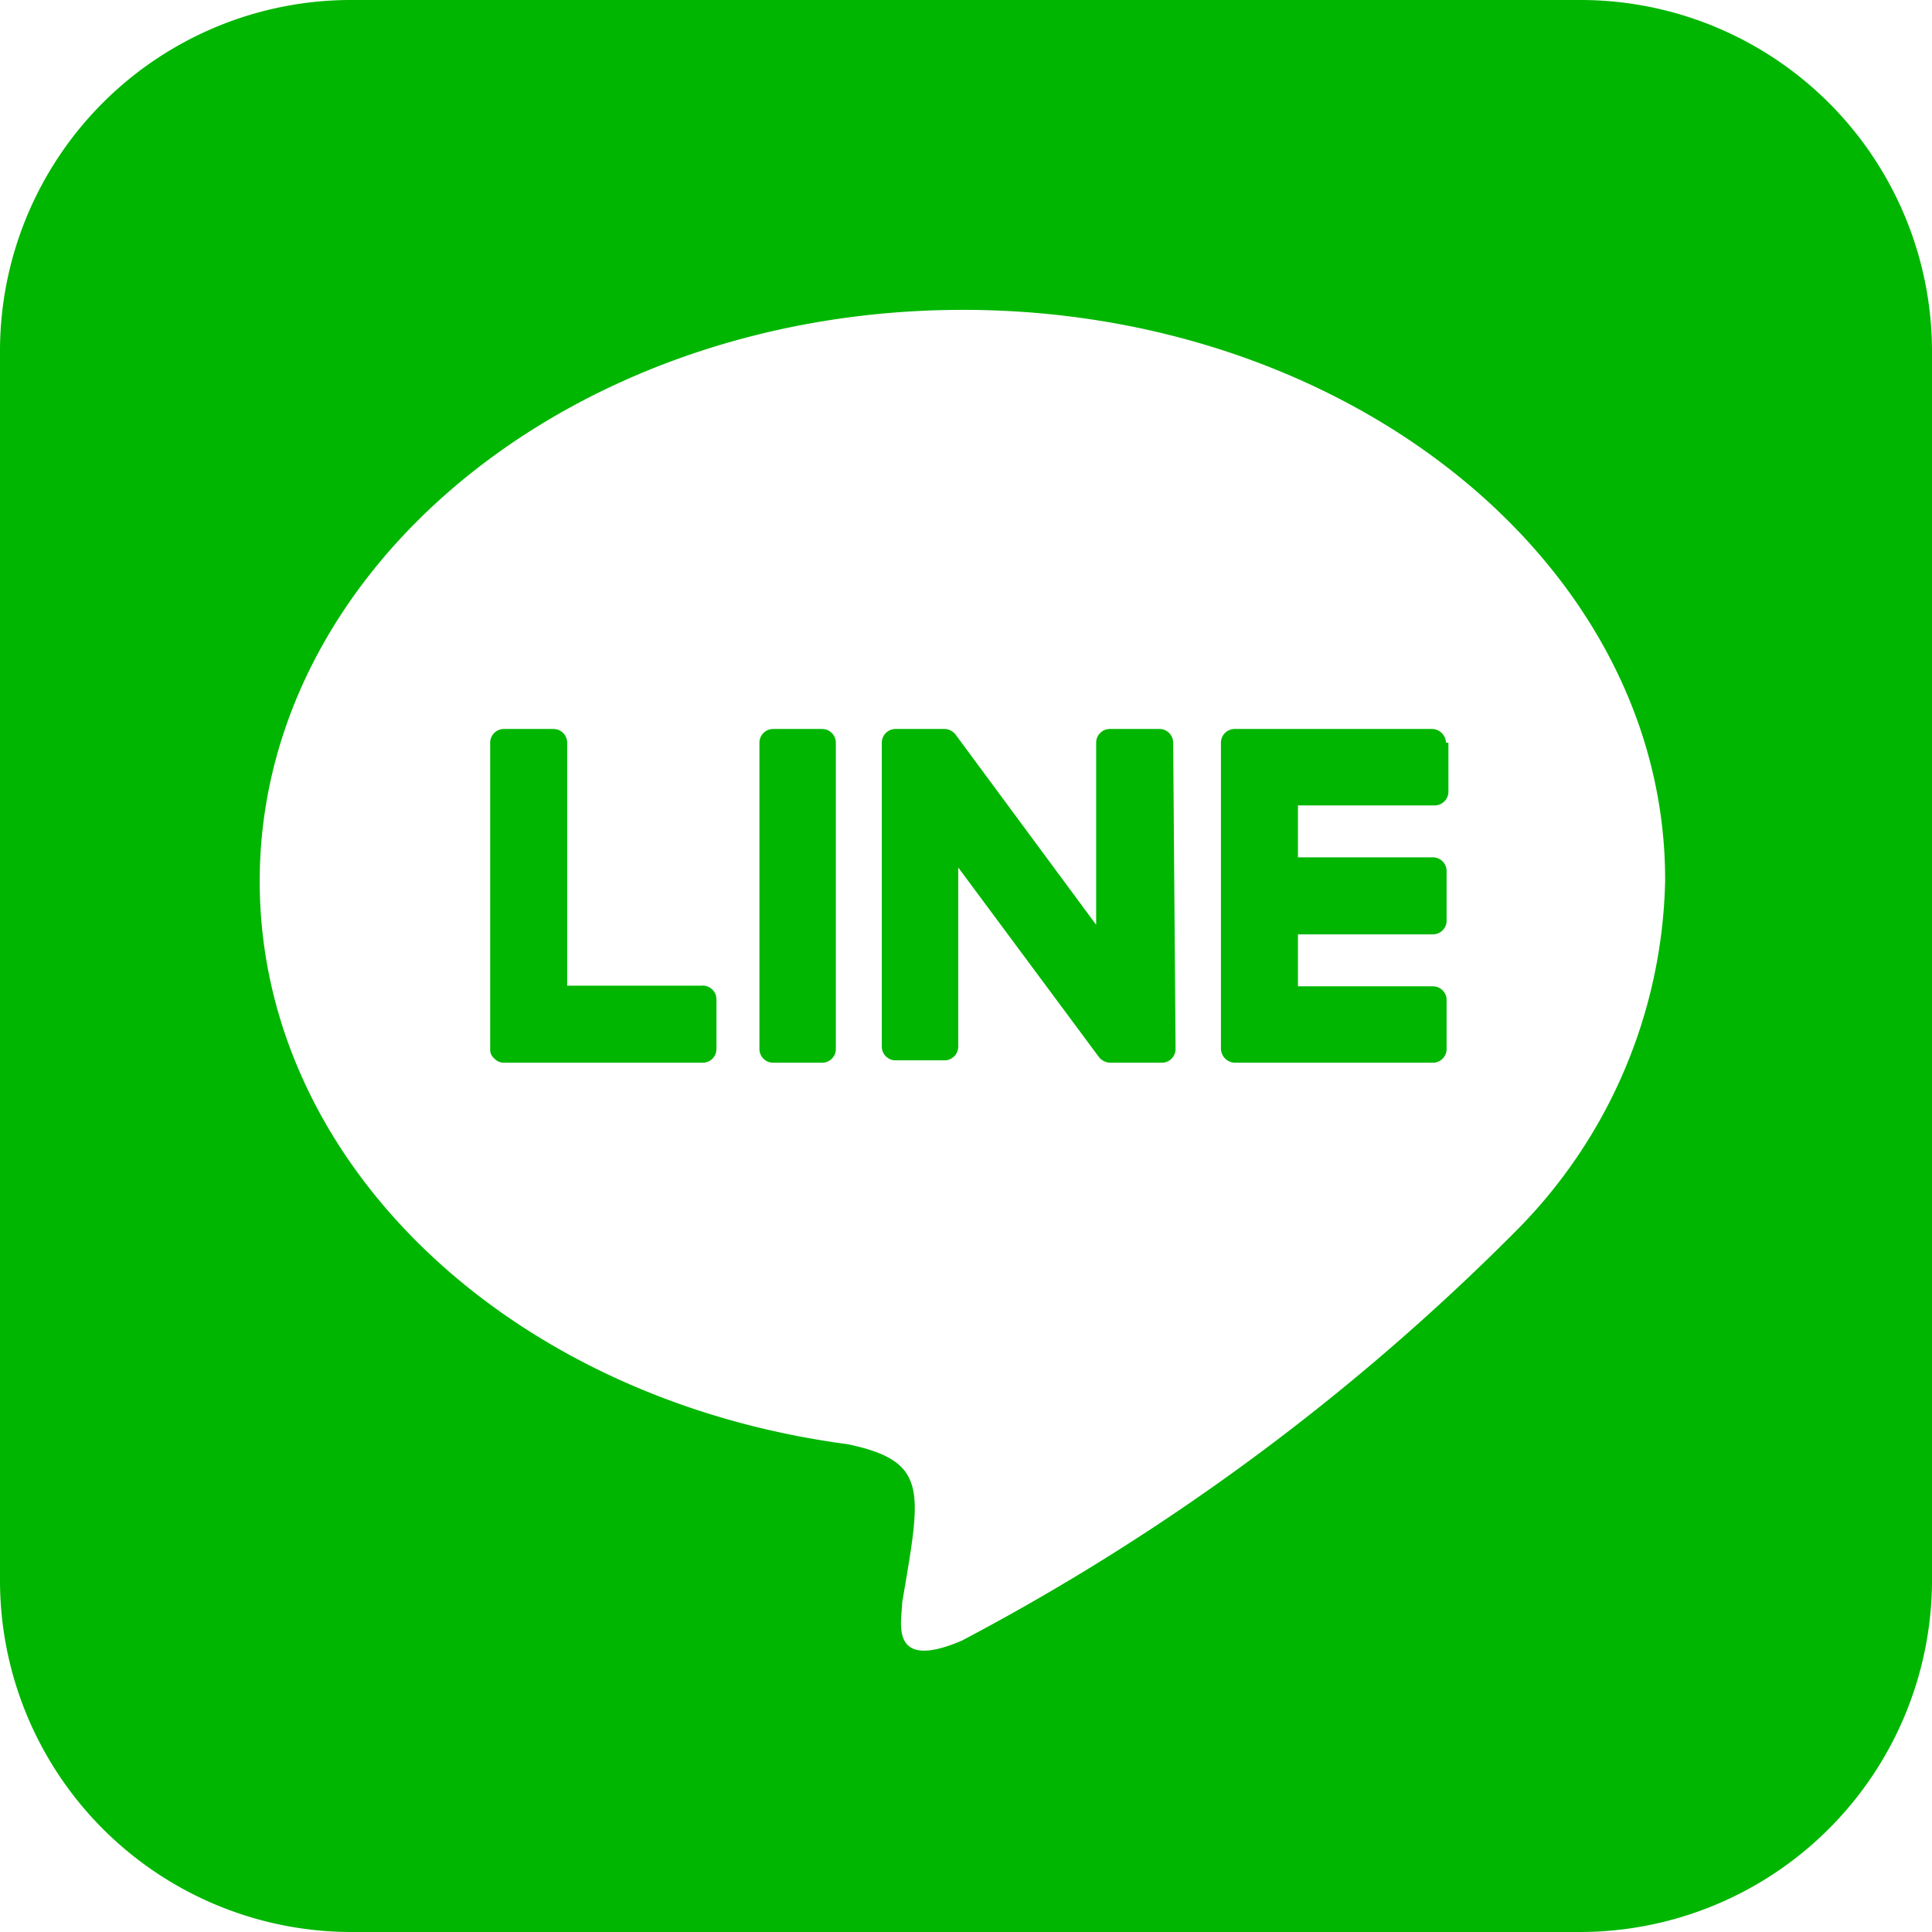 <svg id="Layer_1" data-name="Layer 1" xmlns="http://www.w3.org/2000/svg" viewBox="0 0 32.36 32.36"><defs><style>.cls-1{fill:#00b600;}</style></defs><path class="cls-1" d="M32.36,26.51a5.9,5.9,0,0,1-5.91,5.85H5.85A5.89,5.89,0,0,1,0,26.46V5.85A5.88,5.88,0,0,1,5.9,0H26.51a5.89,5.89,0,0,1,5.85,5.9ZM16.13,5.19c-6.5,0-11.78,4.29-11.78,9.57,0,4.72,4.19,8.68,9.85,9.43,1.38.29,1.22.8.91,2.66,0,.29-.24,1.16,1,.63a38.21,38.21,0,0,0,9.26-6.84,8.56,8.56,0,0,0,2.52-5.88C27.91,9.48,22.62,5.19,16.13,5.19ZM12,16.74v.83a.23.23,0,0,1-.23.23H8.44a.22.22,0,0,1-.16-.07.19.19,0,0,1-.07-.16V12.44a.23.23,0,0,1,.23-.23h.83a.23.23,0,0,1,.23.23v4.07h2.24A.23.23,0,0,1,12,16.74Zm2-4.3v5.13a.23.23,0,0,1-.23.23h-.82a.23.23,0,0,1-.23-.23V12.44a.23.23,0,0,1,.23-.23h.82A.23.23,0,0,1,14,12.44Zm5.69,5.13a.23.23,0,0,1-.23.23H18.6a.25.25,0,0,1-.19-.09l-2.36-3.18v3a.23.23,0,0,1-.23.23H15a.23.23,0,0,1-.23-.23V12.44a.23.23,0,0,1,.23-.23h.82a.24.24,0,0,1,.19.1l2.35,3.18V12.44a.23.23,0,0,1,.23-.23h.82a.23.23,0,0,1,.24.23Zm4.57-5.13v.82a.23.23,0,0,1-.23.23H21.74v.87H24a.23.23,0,0,1,.23.23v.83a.23.23,0,0,1-.23.23H21.74v.87H24a.23.23,0,0,1,.23.23v.82a.23.23,0,0,1-.23.23H20.68a.24.24,0,0,1-.23-.23V12.44a.23.23,0,0,1,.23-.23H24A.24.24,0,0,1,24.22,12.44Z" transform="translate(0 0)"/></svg>